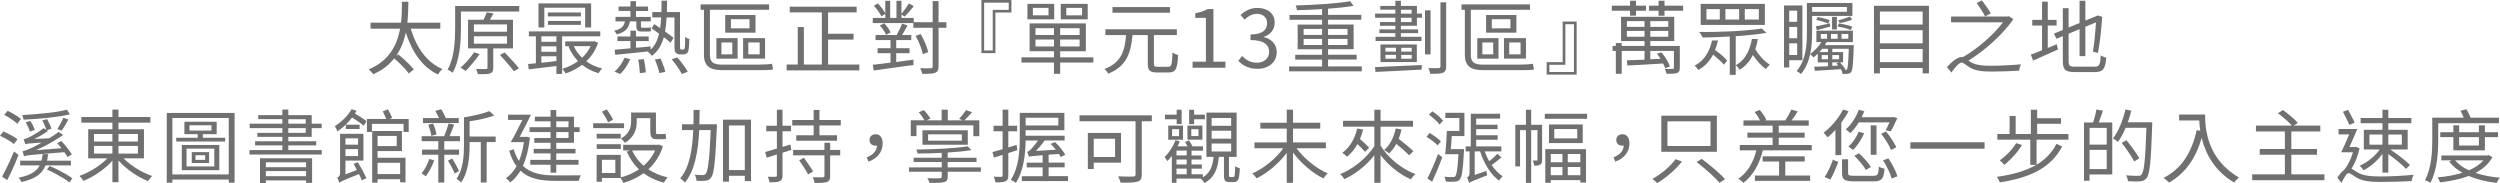 <?xml version="1.0" encoding="UTF-8"?>
<svg id="_圖層_2" data-name="圖層 2" xmlns="http://www.w3.org/2000/svg" viewBox="0 0 917.96 67.23">
  <defs>
    <style>
      .cls-1 {
        fill: #717071;
      }
    </style>
  </defs>
  <g id="_圖層_1-2" data-name="圖層 1">
    <g>
      <g>
        <path class="cls-1" d="M206.4,13.35v13.79h-2.1v-2.91c-3.69,.47-7.35,.88-10.17,1.24l-.21-1.97c.84-.09,1.83-.18,2.85-.26V13.35h-2.58v-1.82h26.22v1.82h-14.01Zm-6.54-3.26h-2.13V1.24h19.32V10.09h-2.19V2.85h-15v7.23Zm4.44,3.26h-5.52v2h5.52v-2Zm0,3.65h-5.52v2.03h5.52v-2.03Zm-5.52,6.06c1.74-.21,3.63-.41,5.52-.65v-1.76h-5.52v2.41Zm14.52-17.05h-12.12v-1.44h12.12v1.44Zm-12.09,3.12v-1.44h12.09v1.44h-12.09Zm18.39,6.56c-.9,2.76-2.43,5-4.32,6.82,1.65,1.21,3.63,2.12,5.82,2.65-.42,.41-1.02,1.18-1.32,1.73-2.28-.65-4.32-1.73-6.03-3.09-1.86,1.41-3.96,2.47-6.09,3.18-.24-.53-.78-1.29-1.2-1.71,2.01-.56,4.02-1.56,5.79-2.82-1.47-1.53-2.67-3.32-3.51-5.35l.51-.15h-1.71v-1.76h10.29l.39-.06,1.38,.56Zm-8.91,1.26c.72,1.62,1.77,3.03,3.03,4.26,1.32-1.2,2.4-2.65,3.15-4.26h-6.18Z"/>
        <path class="cls-1" d="M231.3,7.85c-.42,2.47-1.59,3.94-4.86,4.79-.15-.44-.63-1.09-.99-1.35,2.7-.62,3.69-1.62,3.99-3.44h-3.45v-1.65h5.49v-2.18h-4.35v-1.62h4.35V.41h2.04v2h4.44v1.62h-4.44v2.18h5.43v1.65h-3.6v1.5c0,.62,.03,.82,.45,.82h1.8c.36,0,.99-.06,1.32-.15,.03,.44,.09,1,.12,1.41-.27,.12-.87,.15-1.41,.15h-2.1c-1.56,0-1.89-.65-1.89-2.26v-1.47h-2.34Zm-5.67,18.44c1.47-1.15,2.88-3.18,3.69-5.09l2.07,.53c-.81,1.97-2.19,4.12-3.69,5.44l-2.07-.88Zm25.14-8.09c.21,0,.36-.06,.48-.18,.12-.12,.18-.41,.24-.94,.06-.59,.09-1.88,.09-3.56,.39,.38,.99,.65,1.53,.79-.03,1.53-.15,3.38-.27,4-.12,.68-.36,1.06-.69,1.29-.33,.26-.81,.38-1.29,.38h-1.17c-.54,0-1.08-.18-1.5-.56-.39-.35-.54-.82-.54-2.82V6.41h-2.88c-.09,1.88-.27,3.59-.57,5.15,1.23,.88,2.34,1.71,3.09,2.32l-1.05,1.82c-.63-.56-1.5-1.29-2.49-2.03-.81,2.85-2.13,5.15-4.38,6.85-.3-.47-.96-1.15-1.44-1.44l.27-.21c-4.47,.44-9.06,.94-12.3,1.26l-.21-1.88c1.59-.12,3.57-.29,5.79-.5v-2.68h-4.77v-1.68h4.77v-2.12h2.04v2.12h4.68v1.68h-4.68v2.47c1.77-.12,3.6-.32,5.37-.5l.03,1.18c1.59-1.53,2.52-3.47,3.09-5.85-.96-.71-1.92-1.38-2.76-1.97l.99-1.56c.66,.44,1.41,.94,2.16,1.47,.18-1.21,.3-2.53,.36-3.91h-3.24v-1.97h3.33c.03-1.32,.06-2.71,.06-4.18h2.04c-.03,1.47-.03,2.85-.09,4.18h4.83v12.29c0,.74,.03,1.21,.12,1.35,.09,.09,.24,.12,.42,.12h.54Zm-14.37,3.53c.39,1.59,.69,3.65,.72,4.85l-2.19,.29c-.03-1.26-.24-3.35-.6-4.97l2.07-.18Zm6.12-.24c.75,1.56,1.5,3.62,1.77,4.88l-2.19,.47c-.24-1.29-.93-3.38-1.65-4.97l2.07-.38Zm6.18-.38c1.44,1.59,3.09,3.79,3.84,5.26l-2.19,.79c-.72-1.44-2.31-3.73-3.72-5.41l2.07-.65Z"/>
        <path class="cls-1" d="M278.52,23.73c1.62,0,3.9-.12,4.98-.32,.09,.62,.24,1.62,.36,2.09-.78,.24-3.06,.26-5.37,.26h-13.2c-4.59,0-6.81-1.41-6.81-5.7V3.59h-1.23V1.62h25.14v1.97h-21.72V20.2c0,2.5,1.17,3.53,4.38,3.53h13.47Zm-15.48-9.73h7.8v7.53h-7.8v-7.53Zm1.86,5.94h3.99v-4.35h-3.99v4.35Zm12.51-7.94h-11.13V5.5h11.13v6.5Zm-2.19-4.94h-6.84v3.35h6.84v-3.35Zm5.7,14.47h-8.07v-7.53h8.07v7.53Zm-1.98-5.94h-4.17v4.35h4.17v-4.35Z"/>
        <path class="cls-1" d="M315.54,23.7v2.15h-26.7v-2.15h4.08V9.94h2.25v13.76h6.6V4.56h-11.79V2.44h24.57v2.12h-10.5v7.82h9.36v2.15h-9.36v9.17h11.49Z"/>
        <path class="cls-1" d="M347.5,10.2h-2.88v14.2c0,1.35-.36,1.94-1.23,2.32-.87,.35-2.28,.41-4.71,.41-.12-.56-.48-1.5-.81-2.09,1.8,.06,3.42,.06,3.87,.03,.51-.03,.72-.18,.72-.68V10.2h-7.11v-1.73h-14.88v-1.88h4.59v-1.5l-1.41,.94c-.51-1.06-1.68-2.74-2.76-3.91l1.41-.88c1.08,1.09,2.25,2.62,2.76,3.67V.29h1.8V6.59h2.31V.29h1.83V5.06c.9-1.06,2.1-2.71,2.73-3.79l1.8,.97c-1.08,1.35-2.34,2.85-3.33,3.85l-1.2-.71v1.21h4.5v1.56h6.96V.38h2.16v7.76h2.88v2.06Zm-18.42,12.56c2.04-.29,4.2-.56,6.3-.85l.06,1.94c-5.22,.74-10.8,1.5-14.64,2.03l-.33-2.09c1.8-.21,4.05-.47,6.51-.79v-3.47h-4.74v-1.82h4.74v-3h-5.49v-1.85h7.74c.69-1.21,1.56-2.97,2.01-4.21l1.98,.71c-.63,1.18-1.32,2.44-1.98,3.5h3.36v1.85h-5.52v3h4.89v1.82h-4.89v3.23Zm-4.41-14.2c.93,.97,1.95,2.35,2.34,3.32l-1.65,.91c-.39-.97-1.35-2.38-2.28-3.44l1.59-.79Zm14.16,11.32c-.3-1.79-1.41-4.59-2.64-6.73l1.86-.65c1.26,2.12,2.43,4.85,2.76,6.64l-1.98,.74Z"/>
        <path class="cls-1" d="M365.5,4.59v14.91h-5.13V0h11.01V4.59h-5.88Zm-4.14-3.62V18.52h3.15V3.62h5.88V.97h-9.03Z"/>
        <path class="cls-1" d="M401.46,22.96h-12.18v4.15h-2.28v-4.15h-11.94v-1.91h11.94v-2.24h-8.94V8.59h20.64v10.23h-9.42v2.24h12.18v1.91Zm-14.37-15.85h-9.84V1.41h9.84V7.12Zm-2.1-4.23h-5.73v2.76h5.73V2.88Zm-4.77,9.97h6.78v-2.5h-6.78v2.5Zm6.78,4.2v-2.53h-6.78v2.53h6.78Zm9.42-6.7h-7.14v2.5h7.14v-2.5Zm0,4.17h-7.14v2.53h7.14v-2.53Zm2.97-7.41h-9.9V1.41h9.9V7.12Zm-2.07-4.23h-5.79v2.76h5.79V2.88Z"/>
        <path class="cls-1" d="M428.98,24.52c1.2,0,1.38-.76,1.53-5.26,.51,.41,1.47,.79,2.07,.97-.24,5-.84,6.38-3.45,6.38h-4.29c-2.67,0-3.39-.76-3.39-3.26V12.88h-5.61c-.57,6.29-2.01,11.44-8.91,14.17-.27-.53-.9-1.32-1.41-1.71,6.39-2.38,7.5-6.97,7.95-12.47h-7.59v-2.12h26.25v2.12h-8.43v10.44c0,1,.24,1.21,1.41,1.21h3.87Zm.63-19.85h-21.12V2.59h21.12v2.09Z"/>
        <path class="cls-1" d="M437.9,22.64h4.89V6.56h-3.9v-1.71c1.95-.35,3.36-.85,4.56-1.53h2.1V22.64h4.41v2.24h-12.06v-2.24Z"/>
        <path class="cls-1" d="M454.7,22.32l1.38-1.76c1.29,1.32,2.97,2.47,5.46,2.47s4.47-1.53,4.47-4-1.77-4.32-6.84-4.32v-2.06c4.53,0,6.09-1.79,6.09-4.12,0-2.09-1.44-3.41-3.72-3.47-1.77,.06-3.33,.94-4.56,2.15l-1.47-1.71c1.65-1.5,3.6-2.59,6.15-2.59,3.69,0,6.39,1.94,6.39,5.41,0,2.62-1.59,4.35-3.93,5.21v.12c2.61,.59,4.68,2.53,4.68,5.47,0,3.85-3.15,6.15-7.05,6.15-3.45,0-5.61-1.41-7.05-2.94Z"/>
        <path class="cls-1" d="M500.03,24.41v1.79h-26.7v-1.79h12.12v-2.53h-9.87v-1.76h9.87v-2.03h-8.97V9.03h8.97v-1.76h-11.97v-1.79h11.97V3.35c-3.12,.21-6.3,.32-9.24,.38-.03-.53-.27-1.26-.48-1.73,6.93-.18,15.33-.71,20.04-1.56l1.2,1.7c-2.55,.47-5.82,.79-9.33,1.06v2.26h12.21v1.79h-12.21v1.76h9.39v9.06h-9.39v2.03h10.5v1.76h-10.5v2.53h12.39Zm-21.36-11.58h6.78v-2.21h-6.78v2.21Zm6.78,3.7v-2.24h-6.78v2.24h6.78Zm2.19-5.91v2.21h7.14v-2.21h-7.14Zm7.14,3.67h-7.14v2.24h7.14v-2.24Z"/>
        <path class="cls-1" d="M504.88,24.64c4.17-.18,10.83-.47,17.19-.76l-.06,1.68c-6.18,.32-12.72,.68-16.95,.85l-.18-1.76Zm15.39-19.64h1.86v1.5h-1.86v2.97h-5.88v1.32h6.3v1.38h-6.3v1.35h7.56v1.53h-16.86v-1.53h7.26v-1.35h-5.85v-1.38h5.85v-1.32h-5.64v-1.38h5.64v-1.59h-7.44v-1.5h7.44v-1.44h-5.52v-1.38h5.52V.29h2.04v1.88h5.88v2.82Zm-.03,11.32v6.47h-13.35v-6.47h13.35Zm-11.52,2.62h3.87v-1.41h-3.87v1.41Zm0,2.62h3.87v-1.41h-3.87v1.41Zm5.67-16.55h3.93v-1.44h-3.93v1.44Zm3.93,1.5h-3.93v1.59h3.93v-1.59Zm.03,11.03h-3.84v1.41h3.84v-1.41Zm0,2.62h-3.84v1.41h3.84v-1.41Zm6.93-.18h-2.04V3.79h2.04V19.96Zm5.73-19.11V24.38c0,1.35-.33,1.97-1.2,2.35-.84,.32-2.25,.38-4.65,.38-.06-.56-.39-1.53-.69-2.12,1.74,.06,3.3,.06,3.72,.03,.51-.03,.72-.18,.72-.65V.85h2.1Z"/>
        <path class="cls-1" d="M557.91,23.73c1.62,0,3.9-.12,4.98-.32,.09,.62,.24,1.62,.36,2.09-.78,.24-3.06,.26-5.37,.26h-13.2c-4.59,0-6.81-1.41-6.81-5.7V3.59h-1.23V1.62h25.14v1.97h-21.72V20.2c0,2.5,1.17,3.53,4.38,3.53h13.47Zm-15.48-9.73h7.8v7.53h-7.8v-7.53Zm1.86,5.94h3.99v-4.35h-3.99v4.35Zm12.51-7.94h-11.13V5.5h11.13v6.5Zm-2.19-4.94h-6.84v3.35h6.84v-3.35Zm5.7,14.47h-8.07v-7.53h8.07v7.53Zm-1.98-5.94h-4.17v4.35h4.17v-4.35Z"/>
        <path class="cls-1" d="M573.79,22.82V7.91h5.13V27.4h-11.01v-4.59h5.88Zm4.14,3.62V8.88h-3.15v14.91h-5.88v2.65h9.03Z"/>
        <path class="cls-1" d="M598.53,3.94h-6.69v-1.85h6.69V.26h2.19v1.82h3.66v1.85h-3.66v1.82h-2.19v-1.82Zm18.27,20.96c0,1.03-.18,1.53-.96,1.88-.75,.32-1.98,.32-3.9,.32-.12-.56-.39-1.26-.66-1.79,1.41,.03,2.55,.03,2.88,0,.36-.03,.48-.12,.48-.44v-6.17h-8.67v3.06l3.75-.15c-.42-.68-.87-1.32-1.32-1.88l1.65-.53c1.32,1.59,2.67,3.73,3.09,5.23l-1.74,.62c-.15-.53-.39-1.09-.72-1.73-4.83,.32-9.75,.56-13.14,.74l-.18-1.91c1.74-.06,4.02-.15,6.48-.24v-3.21h-8.37v8.41h-2.16v-8.41h-1.2v-1.82h1.2v-1.06h2.16v1.06h8.37v-1.79h-8.61V6.17h19.53V15.08h-8.79v1.79h10.83v8.03Zm-19.44-15.03h6.48v-2.12h-6.48v2.12Zm6.48,3.62v-2.12h-6.48v2.12h6.48Zm14.16-11.41v1.85h-6.81v1.85h-2.19v-1.85h-3.51v-1.85h3.51V.26h2.19v1.82h6.81Zm-5.43,5.67h-6.6v2.12h6.6v-2.12Zm0,3.62h-6.6v2.12h6.6v-2.12Z"/>
        <path class="cls-1" d="M630.82,14.85c-.24,1.09-.6,2.29-1.08,3.53,1.65,1.15,3.57,2.73,4.44,3.85l-1.2,1.53c-.81-1-2.46-2.5-3.96-3.73-1.14,2.2-2.82,4.26-5.43,5.65-.3-.47-.93-1.26-1.38-1.59,4.29-2.09,5.76-6.35,6.42-9.23h2.19Zm17.76-2.76c-3.06,.5-7.05,.91-11.25,1.21v14.2h-2.19V13.41c-3.45,.21-6.93,.32-9.93,.38-.3-.53-.87-1.56-1.32-2.06,7.56,.12,17.49-.38,23.04-1.26l1.65,1.62Zm-.54-2.94h-23.58V1.41h23.58v7.73Zm-16.56-5.79h-4.89v3.82h4.89V3.35Zm7.11,0h-5.04v3.82h5.04V3.35Zm6.87,10.94c-.21,1.24-.51,2.53-.93,3.79,1.05,1.82,3.12,4.35,5.34,5.68-.48,.38-1.14,1.09-1.47,1.59-1.83-1.26-3.57-3.41-4.77-5.17-1.02,2.09-2.55,4.03-4.86,5.41-.3-.53-.96-1.29-1.44-1.65,4.08-2.21,5.37-6.53,5.94-9.64h2.19Zm.36-10.94h-5.16v3.82h5.16V3.35Z"/>
        <path class="cls-1" d="M656.98,22.11v2.65h-1.92V2h6.75V22.11h-4.83Zm0-18.2V8h2.91V3.91h-2.91Zm0,10.14h2.91v-4.17h-2.91v4.17Zm2.91,6.15v-4.29h-2.91v4.29h2.91Zm20.79-3.65s0,.53-.03,.76c-.18,6.29-.42,8.41-.93,9.12-.33,.44-.78,.65-1.38,.68-.42,.06-1.14,.06-1.8,.03-.06-.44-.18-.97-.39-1.35l-.21-.38c-3.45,.21-6.96,.41-9.54,.59l-.27-1.47c1.38-.06,3.12-.12,5.07-.21v-1.41h-3.75v-3.23c-.51,.56-1.08,1.03-1.59,1.41-.24-.26-.84-.94-1.2-1.24-.57,2.65-1.59,5.26-3.39,7.35-.3-.35-1.14-.91-1.59-1.09,3.45-4,3.78-9.7,3.78-14.17V1.09h16.71V5.85h-14.79v6.09c0,2.38-.12,5.17-.72,7.88,1.56-1.15,3.12-2.68,4.14-4.38h-1.86v-4.18h13.41v4.18h-9.63c-.21,.38-.42,.73-.66,1.12h10.62Zm-15.3-13.97v1.76h12.78v-1.76h-12.78Zm1.32,7.12c1.32-.24,3.3-.68,5.25-1.15l.06,1.21c-1.74,.47-3.48,.94-4.86,1.32l-.45-1.38Zm.72-3.47c1.41,.26,3.3,.74,4.41,1.18l-.54,1.23c-1.02-.41-2.94-1.03-4.41-1.35l.54-1.06Zm1.62,11.7c-.33,.41-.66,.79-.99,1.18h3.15v-1.18h-2.16Zm-.48-3.71h2.31v-1.73h-2.31v1.73Zm2.64,7.53v-1.53h-2.31v1.53h2.31Zm1.11-7.53h2.43v-1.73h-2.43v1.73Zm.39-3.41V6.2h1.77v4.62h-1.77Zm4.89,14.91c.24,0,.42-.03,.6-.29,.3-.47,.48-2.35,.66-7.5h-6.06v1.18h3.96v3.79h-1.14c.81,.85,1.68,1.94,2.07,2.71l-.21,.12h.12Zm-2.31-5.5h-2.49v1.53h2.49v-1.53Zm-.3,3.85c-.24-.26-.45-.53-.69-.76l.93-.41h-2.43v1.29l2.19-.12Zm4.59-13.06c-1.2-.5-3.12-1-4.83-1.26l.42-1.15c1.77,.24,3.75,.71,4.95,1.18l-.54,1.23Zm.48-3.79c-1.32,.59-3.24,1.03-4.56,1.24l-.54-1c1.26-.26,3.33-1,4.41-1.41l.69,1.18Zm-3.87,7h2.49v-1.73h-2.49v1.73Z"/>
        <path class="cls-1" d="M708.28,2.12V26.96h-2.31v-2h-15.69v2h-2.19V2.12h20.19Zm-18,2.12v4.76h15.69V4.23h-15.69Zm0,6.85v4.82h15.69v-4.82h-15.69Zm15.69,11.73v-4.82h-15.69v4.82h15.69Z"/>
        <path class="cls-1" d="M739.26,7.06c-3.69,5.38-10.35,11.47-16.47,15.17,.24,.18,.48,.35,.78,.53,1.89,1.18,4.32,1.38,7.68,1.38s7.92-.24,10.8-.53c-.27,.56-.63,1.71-.66,2.35-2.22,.15-7.35,.32-10.23,.32-3.6,0-6.06-.35-8.04-1.59-1.23-.76-2.16-1.71-2.82-1.71-.96,0-2.37,1.71-3.78,3.65l-1.65-2c1.98-2.12,3.93-3.71,5.46-3.71,.15,0,.27,.03,.39,.06,5.46-3.09,11.4-8.35,14.73-12.79h-19.05v-2.12h20.7l.48-.15,1.68,1.12Zm-10.35-1c-.6-1.26-1.98-3.38-3.12-4.94l1.92-.97c1.2,1.5,2.64,3.53,3.24,4.76l-2.04,1.15Z"/>
        <path class="cls-1" d="M751.91,17.61c1.08-.47,2.19-.91,3.3-1.38l.45,1.94c-3.15,1.44-6.51,2.91-9.12,4.06l-.87-2.18c1.14-.38,2.58-.97,4.14-1.62V9.38h-3.6v-2.09h3.6V.62h2.1V7.29h3.24v2.09h-3.24v8.23Zm17.22,6.88c1.74,0,2.04-.79,2.25-4.17,.54,.38,1.38,.74,2.01,.82-.36,4.03-1.05,5.32-4.17,5.32h-7.38c-3.39,0-4.41-.79-4.41-3.97V13.26l-2.37,.97-.87-1.91,3.24-1.32V3h2.13v7.09l4.02-1.65V.26h2.13V7.56l4.56-1.88,1.71,.56-.12,.35c-.3,4.15-.81,9.56-1.56,12.88l-1.83-.53c.51-2.68,.9-7.03,1.14-10.73l-3.9,1.62v10.79h-2.13V10.7l-4.02,1.68v10.14c0,1.59,.39,1.97,2.34,1.97h7.23Z"/>
        <path class="cls-1" d="M86.13,41.47v25.61h-2.13v-1.15h-20.7v1.15h-2.07v-25.61h24.9Zm-2.13,22.58v-20.73h-20.7v20.73h20.7Zm-1.32-13.47v1.38h-17.97v-1.38h7.89v-1.32h-4.89v-4.56h11.85v4.56h-5.07v1.32h8.19Zm-15.93,2.65h13.77v9.26h-13.77v-9.26Zm1.74,7.88h10.2v-6.53h-10.2v6.53Zm1.08-13.17h8.07v-1.94h-8.07v1.94Zm.84,7.91h6.36v4h-6.36v-4Zm1.38,2.85h3.54v-1.71h-3.54v1.71Z"/>
        <path class="cls-1" d="M118.14,55.11v1.62h-26.52v-1.62h12.06v-1.73h-10.02v-1.5h10.02v-1.62h-9.18v-1.47h9.18v-1.74h-12v-1.65h12v-1.65h-8.85v-1.47h8.85v-2.06h2.19v2.06h8.58v3.12h3.66v1.65h-3.66v3.21h-8.58v1.62h10.23v1.5h-10.23v1.73h12.27Zm-22.68,3h19.14v9.03h-2.22v-.91h-14.76v.97h-2.16v-9.08Zm2.16,1.5v1.79h14.76v-1.79h-14.76Zm14.76,5.09v-1.88h-14.76v1.88h14.76Zm-6.51-19.29h6.39v-1.65h-6.39v1.65Zm0,3.38h6.39v-1.74h-6.39v1.74Z"/>
        <path class="cls-1" d="M130.93,40.68c-.18,.35-.39,.68-.6,1,1.5,.91,3.3,2.06,4.26,2.79l-1.02,1.68c-.93-.79-2.73-2-4.29-3-1.53,2-3.45,3.82-5.37,5.06-.15-.41-.66-1.47-.99-1.88,2.34-1.47,4.83-3.79,6.18-6.26l1.83,.62Zm.48,18.88c1.11,1.85,2.49,4.41,3.12,5.85l-1.68,.82c-.24-.65-.6-1.44-1.05-2.32-5.88,2.35-6.69,2.79-7.23,3.18-.12-.47-.45-1.41-.78-1.85,.45-.18,1.08-.59,1.08-1.65v-14.47h8.58v9.85h-6.6v5.03l4.2-1.59c-.39-.79-.81-1.53-1.2-2.24l1.56-.62Zm-4.56-8.76v2.32h4.62v-2.32h-4.62Zm4.62,6.5v-2.53h-4.62v2.53h4.62Zm.57-11.53v1.59h-5.07v-1.59h5.07Zm18.03-2.09v4.76h-1.89v-2.97h-11.61v2.97h-1.83v-4.76h7.11c-.36-.85-.87-1.94-1.29-2.76l1.89-.79c.57,1,1.2,2.29,1.53,3.12l-.87,.44h6.96Zm-11.43,14.23h10.26v9.03h-1.98v-1.15h-8.28v1.29h-1.98v-18.97h10.92v7.35h-8.94v2.44Zm0-8v3.73h7.02v-3.73h-7.02Zm0,9.88v4.12h8.28v-4.12h-8.28Z"/>
        <path class="cls-1" d="M159.44,58.88c-.72,2.09-1.98,4.38-3.09,5.85-.36-.26-1.11-.82-1.56-1.06,1.17-1.38,2.22-3.38,2.82-5.29l1.83,.5Zm3.69-2.06v10.2h-2.19v-10.2h-5.97v-1.88h5.97v-3.09h-6.12v-1.85h8.28c.57-1.35,1.26-3.29,1.62-4.65l2.04,.41c-.54,1.41-1.11,3-1.68,4.23h3.81v1.85h-5.76v3.09h5.43v1.88h-5.43Zm5.31-11.64h-13.14v-1.82h5.88c-.39-.88-.9-1.88-1.32-2.68l2.16-.56c.63,1,1.29,2.26,1.68,3.23h4.74v1.82Zm-10.05,4.7c-.15-1.09-.63-2.79-1.14-4.09l1.77-.41c.6,1.26,1.11,2.91,1.23,4l-1.86,.5Zm7.62,8.32c.96,1.44,2.01,3.35,2.52,4.62l-1.59,.88c-.48-1.26-1.56-3.29-2.46-4.7l1.53-.79Zm15.99-6.03h-3.3v14.82h-2.16v-14.82h-4.11v1.03c0,4.21-.39,9.97-3.12,13.79-.36-.41-1.23-1.09-1.71-1.32,2.52-3.53,2.76-8.56,2.76-12.47v-10.11c3.36-.53,7.2-1.41,9.33-2.29l1.8,1.62c-2.46,.91-5.91,1.65-9.06,2.12v5.59h9.57v2.06Z"/>
        <path class="cls-1" d="M194.59,50.56c-.48,4.18-1.35,7.59-2.58,10.32,2.91,2.88,7.05,3.53,12.15,3.53,1.17,0,7.62,0,9.15-.03-.33,.5-.72,1.44-.84,2.03h-8.37c-5.55,0-9.9-.76-12.99-3.73-1.08,1.79-2.31,3.2-3.72,4.29-.36-.44-1.14-1.21-1.65-1.5,1.53-1.06,2.85-2.56,3.93-4.41-1.11-1.47-1.98-3.32-2.7-5.65l1.65-.65c.51,1.74,1.17,3.18,1.95,4.35,.81-1.97,1.41-4.26,1.8-6.91h-4.86c1.29-2.15,2.94-5.32,4.29-8.15h-5.25v-1.94h8.43c-1.26,2.59-2.85,5.7-4.17,8.14h2.13l.39-.06,1.26,.35Zm7.56-6h-5.76v-1.73h5.76v-2.41h2.1v2.41h6.51v3.88h2.07v1.79h-2.07v3.94h-6.51v2.21h7.08v1.68h-7.08v2.38h8.19v1.79h-8.19v2.91h-2.1v-2.91h-7.44v-1.79h7.44v-2.38h-6.18v-1.68h6.18v-2.21h-5.97v-1.76h5.97v-2.18h-7.71v-1.79h7.71v-2.15Zm2.1,0v2.15h4.5v-2.15h-4.5Zm4.5,3.94h-4.5v2.18h4.5v-2.18Z"/>
        <path class="cls-1" d="M229.15,47.06h-11.34v-1.79h11.34v1.79Zm14.25,6.65c-1.11,3.56-2.97,6.32-5.34,8.47,2.04,1.35,4.41,2.35,7.08,2.94-.45,.47-1.08,1.35-1.38,1.97-2.82-.74-5.31-1.91-7.44-3.5-2.22,1.62-4.74,2.79-7.44,3.59-.21-.56-.63-1.32-1.02-1.82h-6.84v1.38h-1.95v-9.88h8.85v8.29c2.37-.62,4.68-1.62,6.69-2.97-1.86-1.79-3.39-4-4.47-6.5l1.29-.44h-2.61v-2.06h12.78l.39-.09,1.41,.62Zm-15.48-4.59v1.74h-8.82v-1.74h8.82Zm-8.82,3.82h8.85v1.74h-8.85v-1.74Zm6.84,5.73h-4.92v4.85h4.92v-4.85Zm-2.64-13.73c-.45-1.06-1.41-2.71-2.25-3.94l1.74-.85c.87,1.21,1.83,2.73,2.31,3.79l-1.8,1Zm10.5-.32c0,2.65-.78,5.76-4.35,7.82-.3-.44-1.05-1.26-1.44-1.59,3.21-1.79,3.72-4.2,3.72-6.29v-3.23h9.12v6.82c0,.82,.06,1.09,.48,1.09h1.77c.39,0,.96-.06,1.32-.15,.03,.56,.12,1.38,.15,1.88-.3,.12-.9,.15-1.47,.15h-1.95c-1.95,0-2.37-.82-2.37-3.03v-4.7h-4.98v1.23Zm-1.71,10.62c.99,2.18,2.43,4.06,4.23,5.62,1.77-1.53,3.24-3.38,4.23-5.62h-8.46Z"/>
        <path class="cls-1" d="M263.22,46.76c-.57,12.76-1.05,17.11-2.13,18.47-.6,.79-1.17,1.03-2.04,1.12-.78,.12-2.01,.12-3.27,.03-.06-.68-.3-1.62-.66-2.23,1.26,.12,2.4,.15,2.94,.15,.48,0,.75-.12,1.05-.5,.84-.94,1.38-5,1.86-16.03h-4.23c-.36,7.35-1.47,14.67-5.22,19.23-.42-.5-1.17-1.15-1.77-1.47,3.51-4.09,4.5-10.91,4.8-17.76h-4.14v-2.15h4.2c.06-1.79,.06-3.59,.06-5.26h2.22c0,1.7-.03,3.47-.09,5.26h6.42v1.15Zm12.54-2.82v22.55h-2.28v-1.94h-5.82v2.15h-2.19v-22.76h10.29Zm-2.28,18.5v-16.38h-5.82v16.38h5.82Z"/>
        <path class="cls-1" d="M290.54,55.05l-3.21,1.03v8.32c0,1.21-.27,1.76-1.02,2.12-.69,.35-1.83,.44-3.75,.41-.06-.53-.33-1.41-.63-2.03,1.29,.03,2.46,.03,2.79,.03,.39,0,.54-.12,.54-.56v-7.65c-1.35,.44-2.61,.85-3.72,1.18l-.6-2.09c1.17-.32,2.67-.76,4.32-1.26v-6.35h-3.9v-2.03h3.9v-5.88h2.07v5.88h3.12v2.03h-3.12v5.73l2.91-.88,.3,2Zm18.18-11v2.03h-7.83v3.59h6.45v2h-14.97v-2h6.39v-3.59h-7.86v-2.03h7.86v-3.65h2.13v3.65h7.83Zm-3.9,11h3.69v2h-3.69v7.53c0,1.29-.27,1.88-1.14,2.23-.9,.35-2.37,.38-4.56,.38-.09-.65-.39-1.5-.69-2.12,1.68,.06,3.27,.06,3.72,.03,.45-.03,.57-.15,.57-.56v-7.5h-11.49v-2h11.49v-2.62h2.1v2.62Zm-9.66,2.85c1.17,1.62,2.67,3.73,3.39,5.06l-1.83,1.09c-.66-1.32-2.1-3.56-3.27-5.18l1.71-.97Z"/>
        <path class="cls-1" d="M318.25,57.79c2.31-.94,3.63-2.32,3.78-4.32-.18,.03-.33,.03-.51,.03-1.23,0-2.25-.7-2.25-2.09s1.05-2.12,2.28-2.12c1.65,0,2.55,1.32,2.55,3.38,0,3.18-2.04,5.59-5.19,6.67l-.66-1.56Z"/>
        <path class="cls-1" d="M360.16,63.05h-12.18v1.85c0,1.21-.33,1.68-1.32,1.97-1.02,.29-2.67,.29-5.37,.29-.12-.56-.48-1.23-.78-1.73,2.1,.06,4.05,.06,4.56,.03,.54-.03,.72-.15,.72-.59v-1.82h-12.03v-1.59h12.03v-1.97h-10.32v-1.56h10.32v-1.79c-3,.15-6.09,.24-8.91,.24,0-.44-.21-1.09-.42-1.47,6.57-.06,14.61-.47,18.84-1.18l1.41,1.38c-2.37,.41-5.46,.71-8.73,.91v1.91h10.59v1.56h-10.59v1.97h12.18v1.59Zm-23.64-13.06h-2.1v-5.82h5.04c-.51-.88-1.32-2.09-2.13-2.97l1.95-.76c.87,.94,1.86,2.23,2.34,3.09l-1.41,.65h5.55v-3.91h2.25v3.91h5.49l-1.32-.53c.81-.88,1.92-2.26,2.52-3.2l2.22,.76c-.93,1.09-1.98,2.18-2.82,2.97h5.49v5.82h-2.19v-3.97h-20.88v3.97Zm2.19,3.15v-5.32h16.65v5.32h-16.65Zm2.07-1.5h12.39v-2.32h-12.39v2.32Z"/>
        <path class="cls-1" d="M370.24,56.23v8.17c0,1.21-.27,1.79-1.02,2.15-.69,.35-1.83,.44-3.69,.41-.09-.56-.36-1.44-.66-2.06,1.26,.03,2.43,.03,2.76,.03,.36,0,.51-.12,.51-.53v-7.53l-3.18,1-.54-2.03c1.02-.29,2.31-.68,3.72-1.06v-6.59h-3.33v-2.03h3.33v-5.88h2.1v5.88h3.24v2.03h-3.24v5.94l3.03-.94,.3,1.91-3.33,1.12Zm21.93,8.47v1.79h-16.98v-1.79h7.65v-3.23h-5.85v-1.73h5.85v-2.74c-3.81,.29-4.47,.41-4.98,.56v-.12c-.03,.06-.03,.09-.03,.12-.12-.38-.45-1.35-.66-1.82,.42-.09,.87-.44,1.41-.97,.36-.38,1.53-1.68,2.52-3.18h-4.5c-.09,4.76-.66,11.17-3.63,15.58-.39-.35-1.29-.94-1.83-1.15,3-4.47,3.3-10.88,3.3-15.47v-9.11h16.38v6.38h-14.22v2.03h14.31v1.73h-7.32c-.99,1.38-2.1,2.73-3.21,3.85l7.32-.47c-.63-.74-1.26-1.5-1.92-2.12l1.59-.68c1.5,1.38,3.09,3.32,3.78,4.68l-1.71,.79c-.15-.32-.36-.71-.6-1.09l-3.81,.26v2.91h5.88v1.73h-5.88v3.23h7.14Zm-15.57-21.46v2.82h12v-2.82h-12Z"/>
        <path class="cls-1" d="M422.93,44.53h-3.69v19.46c0,1.59-.39,2.35-1.53,2.68-1.2,.41-3.27,.41-6.21,.41-.15-.62-.6-1.71-.96-2.32,2.4,.12,4.86,.09,5.55,.06,.66-.03,.87-.24,.87-.85v-19.44h-20.58v-2.18h26.55v2.18Zm-21.33,15.2v2.35h-2.16v-13.26h12.18v10.91h-10.02Zm0-8.79v6.7h7.83v-6.7h-7.83Z"/>
        <path class="cls-1" d="M452.87,64.99c.51,0,.6-.41,.66-3.97,.39,.32,1.17,.62,1.71,.76-.15,4.12-.63,5.06-2.16,5.06h-1.59c-1.68,0-2.07-.59-2.07-2.56v-6.67h-1.86c-.42,4.26-1.56,7.62-5.34,9.58-.27-.53-.87-1.26-1.29-1.62h-8.94v1.56h-1.71v-9.91c-.54,.71-1.05,1.35-1.62,1.94-.18-.32-.72-1.12-1.05-1.47,1.62-1.59,3.12-3.88,4.02-6.23l1.56,.47c-.24,.62-.51,1.18-.78,1.79h3.6c-.24-.53-.57-1.09-.9-1.56l1.44-.62c.51,.65,.99,1.5,1.29,2.18h3.9v1.59h-4.23v1.76h3.66v1.5h-3.66v1.82h3.78v1.53h-3.78v2.06h4.17v1.12c2.73-1.62,3.6-4.23,3.93-7.5h-2.64v-16.26h11.1v16.26h-2.82v6.67c0,.62,.06,.71,.48,.71h1.14Zm-20.82-21.2h-4.29v-1.68h4.29v-1.82h1.83v5.26h-1.83v-1.76Zm-3.09,2.32h5.43v5.2h-5.43v-5.2Zm1.41,3.88h2.55v-2.56h-2.55v2.56Zm5.37,5.32h-3.75v1.76h3.75v-1.76Zm0,3.26h-3.75v1.82h3.75v-1.82Zm-3.75,5.41h3.75v-2.06h-3.75v2.06Zm9.51-12.7h-5.49v-5.17h5.49v5.17Zm-3.03-5.7h-1.83v-5.29h1.83v1.82h3.96v1.68h-3.96v1.79Zm1.59,1.85h-2.64v2.53h2.64v-2.53Zm4.83-1.24h7.17v-2.85h-7.17v2.85Zm0,4.73h7.17v-2.91h-7.17v2.91Zm0,4.7h7.17v-2.91h-7.17v2.91Z"/>
        <path class="cls-1" d="M476.07,54.44c2.73,3.76,7.29,7.44,11.46,9.23-.51,.41-1.23,1.26-1.62,1.85-3.96-1.94-8.22-5.59-11.13-9.5v11.11h-2.31v-11c-2.91,3.91-7.11,7.41-11.04,9.35-.39-.53-1.11-1.38-1.62-1.79,4.17-1.82,8.7-5.47,11.4-9.26h-10.59v-2.15h11.85v-5.06h-9.69v-2.15h9.69v-4.79h2.31v4.79h9.99v2.15h-9.99v5.06h12.06v2.15h-10.77Z"/>
        <path class="cls-1" d="M506.92,53.47c2.67,4.41,7.68,8.56,12.78,10.44-.57,.47-1.29,1.35-1.65,1.94-4.14-1.79-8.22-5.09-11.13-8.91v10.17h-2.28v-10.08c-2.97,3.73-6.99,6.91-10.98,8.73-.33-.53-1.05-1.38-1.56-1.82,4.83-1.94,9.78-6,12.54-10.26v-7.17h-11.49v-2.15h11.49v-4.06h2.28v4.06h11.91v2.15h-11.91v6.97Zm-6.39-5.91c-.3,1.24-.72,2.38-1.17,3.47,1.26,1.09,2.64,2.38,3.39,3.23l-1.53,1.5c-.6-.74-1.71-1.82-2.79-2.85-1.02,1.85-2.31,3.41-3.78,4.62-.39-.38-1.26-1.09-1.77-1.41,2.73-2,4.59-5.15,5.46-8.94l2.19,.38Zm14.07-.03c-.24,1.24-.6,2.38-1.02,3.47,1.89,1.44,4.2,3.32,5.4,4.53l-1.59,1.5c-1.02-1.12-2.91-2.76-4.68-4.2-.75,1.35-1.62,2.53-2.64,3.47-.42-.32-1.32-.94-1.86-1.18,2.16-1.82,3.6-4.67,4.26-7.94l2.13,.35Z"/>
        <path class="cls-1" d="M527.9,53.38c-.84-.91-2.64-2.26-4.11-3.12l1.14-1.44c1.41,.85,3.24,2.12,4.14,3.03l-1.17,1.53Zm-3.78,12.17c1.11-2.18,2.73-5.85,3.9-9l1.56,1.18c-1.05,2.91-2.49,6.38-3.72,9l-1.74-1.18Zm1.83-24.67c1.41,.94,3.15,2.41,3.93,3.44l-1.32,1.41c-.78-1.09-2.49-2.62-3.9-3.62l1.29-1.24Zm4.77,.53h6.99v8.56h-4.65c-.09,1.62-.21,3.32-.36,4.79h4.89s-.03,.59-.06,.88c-.36,6.91-.72,9.41-1.53,10.26-.45,.53-.96,.71-1.77,.79-.69,.06-2.04,.06-3.36-.03-.03-.56-.24-1.26-.51-1.76,1.32,.12,2.55,.12,3,.12,.48,.03,.75-.03,.99-.29,.48-.53,.87-2.65,1.17-8.12h-4.89c.3-2.23,.54-5.82,.63-8.53h4.59v-4.76h-5.13v-1.91Zm20.58,16.38c-1.11,.97-2.43,2-3.6,2.82,1.2,1.73,2.58,3.18,4.05,4.09-.42,.38-1.02,1.12-1.32,1.62-3-2.09-5.55-6.32-6.96-10.73h-1.98v8.64l4.32-1.5c.03,.5,.15,1.26,.27,1.65-4.89,1.85-5.97,2.32-6.51,2.73l-.12,.09c-.15-.5-.48-1.53-.78-2.06,.42-.18,.93-.56,.93-1.62v-7.94h-1.44v-1.82h1.89v-12h10.77v1.79h-8.79v2.24h7.86v1.62h-7.86v2.26h7.89v1.65h-7.89v2.44h9.24v1.82h-6.12c.45,1.24,.99,2.47,1.68,3.62,1.05-.85,2.22-1.91,2.97-2.74l1.5,1.32Z"/>
        <path class="cls-1" d="M566.24,58.67c0,.82-.12,1.41-.66,1.76-.51,.35-1.2,.41-2.22,.41-.03-.56-.33-1.38-.57-1.91,.69,.03,1.23,.03,1.47,.03,.21-.03,.27-.09,.27-.32v-10.85h-2.31v19.35h-1.92v-19.35h-2.16v13.32h-1.74v-15.29h3.9v-5.53h1.92v5.53h4.02v12.85Zm16.5-16.88v1.82h-15.51v-1.82h15.51Zm-15.33,12.97h14.94v12.26h-2.07v-.88h-10.86v.97h-2.01v-12.35Zm13.74-9.06v6.82h-12.39v-6.82h12.39Zm-11.73,10.85v3.03h4.29v-3.03h-4.29Zm4.29,7.79v-3h-4.29v3h4.29Zm5.43-16.94h-8.43v3.41h8.43v-3.41Zm1.14,9.14h-4.62v3.03h4.62v-3.03Zm0,7.79v-3h-4.62v3h4.62Z"/>
        <path class="cls-1" d="M592.45,57.79c2.31-.94,3.63-2.32,3.78-4.32-.18,.03-.33,.03-.51,.03-1.23,0-2.25-.7-2.25-2.09s1.05-2.12,2.28-2.12c1.65,0,2.55,1.32,2.55,3.38,0,3.18-2.04,5.59-5.19,6.67l-.66-1.56Z"/>
        <path class="cls-1" d="M617.57,59.32c-2.22,2.88-5.79,5.94-9.06,7.91-.45-.47-1.26-1.15-1.77-1.53,3.21-1.79,6.75-4.73,8.49-7.26l2.34,.88Zm12.84-16.85v13.26h-20.4v-13.26h20.4Zm-18.15,11.14h15.81v-9.06h-15.81v9.06Zm12.57,4.73c3,2.21,6.72,5.32,8.58,7.47l-2.04,1.32c-1.71-2.09-5.4-5.35-8.43-7.64l1.89-1.15Z"/>
        <path class="cls-1" d="M665.25,53.23v1.97h-17.97c-1.29,5.2-3.66,9.29-7.11,11.94-.39-.38-1.29-1.18-1.86-1.53,3.3-2.23,5.46-5.88,6.6-10.41h-6.09v-1.97h12.06v-2.68h-9.27v-1.85h9.27v-2.56h-10.71v-1.94h6.09c-.48-.97-1.23-2.15-2.01-3.09l1.89-.76c.99,1.12,2.01,2.62,2.4,3.65l-.45,.21h7.71l-.24-.09c.75-1.06,1.68-2.74,2.19-3.88l2.34,.65c-.72,1.18-1.53,2.38-2.25,3.32h6.3v1.94h-11.01v2.56h9.51v1.85h-9.51v2.68h12.12Zm-9.72,11.23h9.12v1.94h-20.28v-1.94h8.88v-5.15h-6.03v-1.91h15.45v1.91h-7.14v5.15Z"/>
        <path class="cls-1" d="M678.74,40.85c-.72,1.44-1.65,2.85-2.64,4.21v11.91h-2.16v-9.29c-.93,1.03-1.92,1.97-2.88,2.76-.3-.41-1.02-1.29-1.47-1.71,2.76-2.03,5.46-5.26,7.17-8.53l1.98,.65Zm-8.76,24.14c1.2-1.73,2.37-4.41,3.03-6.35l2.01,.82c-.78,1.91-1.83,4.67-2.94,6.47l-2.1-.94Zm17.85-.44c1.65,0,1.92-.44,2.07-3.41,.51,.38,1.44,.7,2.07,.82-.3,3.71-1.02,4.62-3.99,4.62h-7.17c-3.51,0-4.44-.62-4.44-3v-5.09h2.22v5.06c0,.85,.36,1,2.34,1h6.9Zm-5.31-19.61c-.93,1.53-2.01,2.88-3.12,3.94-.36-.38-1.2-1.06-1.68-1.38,2.04-1.73,3.78-4.41,4.77-7.17l2.07,.5c-.3,.74-.63,1.47-.99,2.21h11.22l.36-.09,1.53,.41c-.78,1.68-1.68,3.67-2.43,4.85l-1.89-.38c.42-.76,.96-1.82,1.44-2.88h-11.28Zm1.98,3.97c-.99,2.32-2.55,4.65-4.11,6.15-.39-.35-1.2-.97-1.68-1.23,1.56-1.38,2.94-3.44,3.75-5.47l2.04,.56Zm.6,13.47c-.75-1.41-2.61-3.62-4.23-5.17l1.71-.94c1.65,1.5,3.54,3.59,4.38,5.03l-1.86,1.09Zm3.93-5.53h-2.13v-10.82h2.13v10.82Zm3.48-8.56c1.53,1.76,3.09,4.21,3.78,5.79l-1.92,1c-.66-1.65-2.19-4.15-3.66-5.97l1.8-.82Zm.87,9.85c1.41,2.09,2.82,4.79,3.33,6.59l-2.13,.85c-.42-1.79-1.8-4.62-3.15-6.7l1.95-.73Z"/>
        <path class="cls-1" d="M728.7,52.23v2.38h-27.24v-2.38h27.24Z"/>
        <path class="cls-1" d="M747.8,51.29v9.17c3.24-1.91,5.64-4.41,7.29-7.64l2.1,.97c-3.93,7.56-11.46,11.47-22.89,13.17-.21-.62-.66-1.5-1.14-2.03,5.91-.79,10.74-2.21,14.49-4.38h-2.16v-9.26h-12.09v-2.09h4.5v-6.62h2.22v6.62h5.58v-8.91h2.31v3.12h8.76v2.06h-8.76v3.73h11.49v2.09h-11.7Zm-5.37,1.97c-1.62,2.7-4.17,5.47-6.48,7.26-.36-.44-1.17-1.29-1.68-1.65,2.28-1.56,4.62-3.94,6.03-6.32l2.13,.71Z"/>
        <path class="cls-1" d="M772.17,40.65c-.51,1.44-1.05,3.06-1.56,4.32h4.98v19.08h-8.34v2.32h-2.04v-21.41h3.36c.45-1.41,.99-3.38,1.2-4.76l2.4,.44Zm1.38,6.29h-6.3v6.15h6.3v-6.15Zm0,15.14v-7.06h-6.3v7.06h6.3Zm16.71-16.08c-.48,13.41-.87,17.94-2.07,19.38-.66,.82-1.35,1.09-2.37,1.18-1.05,.12-2.76,.06-4.44-.03-.06-.65-.33-1.53-.75-2.15,1.95,.18,3.75,.18,4.44,.18,.6,0,.93-.06,1.23-.44,.99-1.03,1.44-5.5,1.83-17.2h-7.62c-.84,1.97-1.77,3.76-2.82,5.15-.39-.35-1.35-.94-1.83-1.24,2.01-2.59,3.63-6.64,4.59-10.67l2.13,.5c-.36,1.44-.78,2.85-1.29,4.23h8.97v1.12Zm-6.63,13.26c-.9-1.76-2.91-4.68-4.56-6.79l1.74-1c1.68,2.09,3.75,4.91,4.71,6.65l-1.89,1.15Z"/>
        <path class="cls-1" d="M809.68,42.06c0,5.2,.69,16.29,12.45,23.14-.51,.35-1.41,1.29-1.8,1.82-7.38-4.38-10.56-10.82-11.91-16.38-2.22,7.62-6,12.97-11.97,16.41-.42-.44-1.41-1.35-2.01-1.74,6.63-3.38,10.32-9.29,12.15-17.52l1.32,.21c-.21-1.35-.33-2.65-.39-3.76h-7.38v-2.18h9.54Z"/>
        <path class="cls-1" d="M853.49,64.02v2.15h-26.52v-2.15h12v-7.2h-9.24v-2.12h9.24v-6.44h-10.62v-2.15h13.17c-1.17-1.35-3.3-3.21-5.1-4.5l1.8-1.23c1.92,1.35,4.32,3.35,5.49,4.73l-1.41,1h9.69v2.15h-10.65v6.44h9.42v2.12h-9.42v7.2h12.15Z"/>
        <path class="cls-1" d="M866.4,54.5c-.57,2.62-1.62,5.35-2.97,7.44,.6,.29,1.26,.82,2.34,1.44,2.13,1.21,4.86,1.41,8.4,1.41,3.78,0,8.7-.26,12.06-.62-.3,.59-.66,1.68-.69,2.32-2.22,.15-7.92,.32-11.46,.32-3.9,0-6.57-.32-8.76-1.59-1.2-.71-2.31-1.65-2.97-1.65s-1.74,1.79-2.61,3.62l-1.5-2c.87-1.24,1.77-2.32,2.64-2.94l-.06-.03c1.41-1.62,2.49-4.06,3.15-6.32h-4.32c.87-1.73,1.98-4.23,2.94-6.56h-3.9v-1.97h6.87c-.87,2.12-1.95,4.59-2.88,6.62h2.04l.36-.09,1.32,.59Zm-3.72-8.64c-.57-1.26-1.62-3.29-2.4-4.82l1.92-.71c.78,1.53,1.86,3.47,2.4,4.68l-1.92,.85Zm12.12,10.64c-1.8,2.5-4.44,4.76-6.93,6.03-.33-.53-.96-1.26-1.44-1.68,2.7-1.12,5.67-3.53,7.38-5.97h-5.85v-7.23h6.84v-2.41h-8.01v-1.91h8.01v-3h2.16v3h8.46v1.91h-8.46v2.41h7.11v7.23h-6.39c2.64,1.79,5.64,4.06,7.23,5.67l-1.44,1.47c-1.38-1.47-4.02-3.65-6.51-5.44v6.79h-2.16v-6.88Zm-4.77-3.38h4.77v-3.73h-4.77v3.73Zm6.93-3.73v3.73h4.95v-3.73h-4.95Z"/>
        <path class="cls-1" d="M895.28,51.12c0,4.67-.36,11.41-2.88,16.02-.42-.35-1.44-.82-1.98-1,2.43-4.41,2.67-10.64,2.67-15.02v-7.91h11.55c-.36-.82-.78-1.79-1.2-2.56l2.19-.53c.57,.94,1.17,2.15,1.53,3.09h10.41v2.03h-22.29v5.88Zm19.89,6.62c-1.38,2.5-3.57,4.35-6.21,5.76,2.64,.88,5.7,1.47,9,1.76-.45,.44-.99,1.32-1.26,1.88-3.75-.41-7.26-1.26-10.23-2.53-3.18,1.21-6.81,1.94-10.5,2.35-.18-.5-.6-1.35-.96-1.82,3.18-.29,6.33-.82,9.12-1.71-1.98-1.12-3.6-2.47-4.83-4.15l1.05-.41h-3.93v-1.79h16.95l.42-.12,1.38,.76Zm-14.34-2.53v-4.85h-4.8v-1.82h4.8v-2.53h2.13v2.53h7.26v-2.53h2.19v2.53h4.83v1.82h-4.83v4.85h-11.58Zm.66,3.67c1.2,1.47,2.94,2.68,5.07,3.65,2.13-.91,3.99-2.12,5.28-3.65h-10.35Zm1.47-8.53v3.09h7.26v-3.09h-7.26Z"/>
      </g>
      <g>
        <path class="cls-1" d="M147.61,.64h2.35c-.02,1.31-.06,2.75-.12,4.31-.06,1.56-.2,3.17-.44,4.84-.23,1.67-.61,3.34-1.15,5-.53,1.66-1.27,3.27-2.2,4.81-.94,1.55-2.15,2.98-3.62,4.29-1.48,1.31-3.28,2.45-5.41,3.39-.17-.29-.42-.6-.73-.94-.31-.34-.61-.62-.9-.86,2.07-.87,3.81-1.92,5.23-3.15,1.42-1.23,2.57-2.57,3.45-4.02,.88-1.45,1.56-2.95,2.04-4.51,.48-1.56,.83-3.12,1.04-4.68,.21-1.57,.34-3.07,.38-4.52,.04-1.45,.06-2.77,.06-3.97Zm-11.54,7.69h25.61v2.2h-25.61v-2.2Zm8.38,12.88l1.77-1.25c.68,.54,1.38,1.15,2.12,1.81,.73,.67,1.42,1.32,2.06,1.97,.64,.65,1.15,1.24,1.54,1.78l-1.88,1.45c-.37-.54-.86-1.15-1.48-1.83-.62-.68-1.29-1.36-2-2.04-.72-.69-1.42-1.32-2.12-1.9Zm6.03-11.86c.64,2.44,1.5,4.7,2.58,6.8,1.08,2.1,2.4,3.93,3.96,5.51,1.56,1.58,3.36,2.81,5.41,3.7-.17,.15-.37,.35-.58,.58s-.41,.47-.59,.73c-.18,.25-.33,.48-.45,.7-2.13-1.02-3.99-2.39-5.58-4.1-1.59-1.71-2.95-3.7-4.07-5.96-1.12-2.26-2.04-4.75-2.75-7.45l2.09-.49Z"/>
        <path class="cls-1" d="M167.1,2.21h2.15V10.45c0,1.18-.03,2.46-.1,3.86s-.21,2.82-.42,4.29-.52,2.9-.93,4.28c-.41,1.38-.95,2.66-1.62,3.84-.12-.12-.29-.25-.52-.41-.23-.15-.47-.3-.71-.44-.24-.14-.45-.23-.62-.29,.64-1.12,1.14-2.32,1.51-3.61,.37-1.29,.64-2.6,.83-3.94,.18-1.34,.3-2.66,.36-3.96s.09-2.5,.09-3.62V2.21Zm1.25,0h22.3v2.03h-22.3V2.21Zm5.71,16.99l2.06,.7c-.5,.7-1.05,1.42-1.64,2.18-.59,.75-1.19,1.47-1.8,2.16-.61,.69-1.18,1.29-1.73,1.81-.14-.12-.31-.25-.54-.39-.22-.15-.45-.29-.68-.45s-.44-.27-.64-.35c.87-.75,1.75-1.64,2.65-2.65s1.67-2.02,2.31-3Zm-2.2-11.95h16.5v10.53h-16.5V7.26Zm2.15,1.71v2.7h12.15v-2.7h-12.15Zm0,4.35v2.73h12.15v-2.73h-12.15Zm4.99,3.07h2.12v8.5c0,.58-.08,1.02-.23,1.33-.16,.31-.45,.55-.87,.73-.45,.15-1.03,.25-1.77,.28-.73,.03-1.66,.04-2.78,.04-.04-.29-.13-.61-.26-.97-.14-.36-.27-.68-.41-.97,.85,.02,1.61,.03,2.29,.04,.68,0,1.12,0,1.33-.01,.23,0,.39-.04,.46-.12,.08-.08,.12-.2,.12-.38v-8.47Zm-.32-11.83l2.52,.38c-.35,.64-.7,1.28-1.06,1.91-.36,.64-.69,1.19-1,1.65l-2-.44c.29-.5,.58-1.09,.87-1.75s.51-1.25,.67-1.75Zm4.9,15.63l1.71-.93c.58,.6,1.2,1.25,1.87,1.96,.67,.71,1.31,1.4,1.91,2.09,.61,.69,1.11,1.28,1.49,1.78l-1.86,1.1c-.37-.52-.84-1.13-1.42-1.81s-1.2-1.4-1.86-2.15c-.66-.74-1.28-1.43-1.86-2.04Z"/>
      </g>
      <g>
        <path class="cls-1" d="M0,49.84l1.25-1.6c.58,.25,1.19,.54,1.84,.87,.65,.33,1.27,.67,1.86,1.03,.59,.36,1.08,.69,1.46,1l-1.31,1.77c-.35-.33-.81-.68-1.39-1.04-.58-.37-1.19-.73-1.84-1.09-.65-.36-1.27-.67-1.87-.94Zm.75,15.02c.43-.75,.89-1.64,1.41-2.67,.51-1.02,1.02-2.11,1.54-3.25,.51-1.14,.99-2.25,1.44-3.33l1.68,1.28c-.39,.99-.82,2.03-1.29,3.13-.47,1.1-.95,2.18-1.44,3.22s-.96,2.01-1.42,2.9l-1.91-1.28Zm.78-22.68l1.31-1.51c.56,.27,1.15,.58,1.75,.93,.61,.35,1.19,.71,1.74,1.07,.55,.37,1,.72,1.35,1.04l-1.33,1.74c-.35-.35-.79-.72-1.33-1.12-.54-.4-1.12-.78-1.73-1.16s-1.19-.71-1.75-1Zm14.15,14.41h2.03c-.17,1.35-.45,2.57-.81,3.65-.37,1.08-.91,2.04-1.62,2.89-.72,.84-1.67,1.57-2.87,2.17-1.2,.61-2.72,1.12-4.55,1.52-.08-.23-.22-.51-.44-.83s-.42-.57-.61-.74c1.7-.35,3.1-.78,4.19-1.29,1.09-.51,1.96-1.13,2.6-1.84,.64-.71,1.11-1.53,1.42-2.45,.31-.92,.53-1.95,.67-3.09Zm-8.29,2.41H26.04v1.74H7.4v-1.74Zm17.17-18.71l1.13,1.68c-1.08,.27-2.31,.51-3.67,.72-1.36,.21-2.8,.4-4.32,.57-1.52,.16-3.04,.3-4.58,.42-1.54,.12-3.02,.2-4.45,.26-.04-.25-.11-.54-.2-.86-.1-.32-.2-.59-.32-.83,1.43-.08,2.9-.18,4.41-.3,1.51-.13,3-.27,4.48-.42s2.87-.34,4.16-.55c1.29-.21,2.42-.44,3.36-.7Zm-15.78,17.05c-.02-.12-.06-.29-.13-.52-.07-.23-.14-.47-.2-.71-.07-.24-.13-.44-.19-.59,.39-.06,.84-.18,1.36-.38s1.12-.44,1.8-.75c.37-.17,.93-.45,1.68-.83s1.61-.84,2.57-1.38c.96-.54,1.95-1.13,2.97-1.77,1.02-.64,1.99-1.3,2.9-1.97l1.65,1.13c-2.13,1.45-4.31,2.76-6.54,3.92-2.23,1.16-4.45,2.15-6.66,2.96v.06c-.41,.17-.71,.32-.91,.45-.2,.13-.3,.26-.3,.39Zm.46-4.38c-.02-.13-.06-.31-.13-.54-.07-.22-.14-.45-.22-.7-.08-.24-.15-.44-.23-.59,.27-.04,.57-.12,.88-.23,.32-.12,.66-.26,1.03-.44,.25-.13,.69-.37,1.31-.7,.62-.33,1.29-.73,2.03-1.2,.73-.47,1.42-.97,2.06-1.49l1.68,1.01c-1.16,.81-2.36,1.56-3.61,2.23-1.25,.68-2.47,1.25-3.67,1.71v.06c-.37,.17-.65,.33-.84,.46-.19,.14-.29,.27-.29,.41Zm-.46,4.38v-1.3l1.22-.67,13.78-1.04c.02,.25,.05,.52,.1,.81s.1,.52,.16,.7c-2.63,.23-4.82,.42-6.57,.55-1.75,.14-3.17,.25-4.25,.35-1.08,.1-1.91,.18-2.49,.25-.58,.07-1.01,.13-1.29,.19s-.5,.12-.65,.17Zm.46-4.38l-.03-1.28,1.07-.55,8.56-.38c-.14,.23-.28,.49-.42,.78s-.26,.52-.33,.7c-1.84,.08-3.31,.16-4.42,.23s-1.96,.14-2.55,.19c-.59,.05-1.02,.1-1.28,.15-.26,.05-.46,.1-.59,.16Zm.23-8.06l1.68-.49c.33,.5,.65,1.07,.96,1.7,.31,.63,.53,1.17,.67,1.61l-1.83,.58c-.12-.46-.32-1.02-.61-1.67-.29-.65-.58-1.22-.87-1.73Zm6.06-.7l1.77-.46c.31,.56,.62,1.17,.93,1.84,.31,.67,.53,1.23,.67,1.7l-1.86,.55c-.12-.48-.32-1.07-.61-1.75-.29-.69-.59-1.31-.9-1.87Zm1.68,18.07l1.02-1.31c.97,.39,1.98,.85,3.03,1.38s2.05,1.07,2.99,1.62c.94,.55,1.71,1.06,2.31,1.52l-1.07,1.51c-.58-.48-1.34-1.01-2.28-1.58-.94-.57-1.93-1.14-2.97-1.7s-2.05-1.04-3.02-1.45Zm3.8-9.71l1.54-.78c.48,.5,.97,1.05,1.45,1.65,.48,.6,.94,1.19,1.38,1.77,.44,.58,.77,1.09,1,1.54l-1.62,.9c-.25-.46-.58-.99-.99-1.57-.41-.58-.85-1.18-1.33-1.8-.48-.62-.96-1.19-1.42-1.71Zm2.26-9.31l1.83,.61c-.37,.73-.77,1.47-1.22,2.2-.44,.73-.86,1.36-1.25,1.88l-1.59-.55c.25-.37,.52-.8,.8-1.29,.28-.49,.55-.99,.8-1.49,.25-.5,.46-.96,.64-1.36Z"/>
        <path class="cls-1" d="M40.57,56.83l1.83,.81c-.68,.91-1.47,1.8-2.38,2.67-.91,.87-1.88,1.69-2.91,2.45-1.03,.76-2.1,1.46-3.2,2.07-1.1,.62-2.18,1.15-3.25,1.59-.12-.17-.26-.38-.43-.61-.17-.23-.35-.46-.54-.68-.18-.22-.36-.4-.54-.54,1.04-.37,2.11-.83,3.2-1.38,1.09-.55,2.15-1.17,3.18-1.86,1.02-.69,1.97-1.42,2.84-2.19,.87-.77,1.6-1.56,2.2-2.35Zm-10.7-13.86h25.35v2.06H29.87v-2.06Zm2.52,4.5h20.47v10.67h-20.47v-10.67Zm2.12,1.74v2.75h16.12v-2.75h-16.12Zm0,4.38v2.81h16.12v-2.81h-16.12Zm6.76-13.34h2.23v26.65h-2.23v-26.65Zm2.96,16.62c.64,.81,1.4,1.6,2.28,2.36,.88,.76,1.84,1.49,2.89,2.18s2.12,1.3,3.22,1.86c1.1,.55,2.18,1,3.25,1.35-.15,.15-.33,.34-.52,.57-.19,.22-.38,.45-.55,.68-.17,.23-.33,.44-.46,.64-1.06-.43-2.15-.95-3.26-1.58-1.11-.63-2.19-1.33-3.25-2.1-1.05-.77-2.04-1.59-2.94-2.46-.91-.87-1.71-1.76-2.41-2.67l1.77-.81Z"/>
      </g>
    </g>
  </g>
</svg>